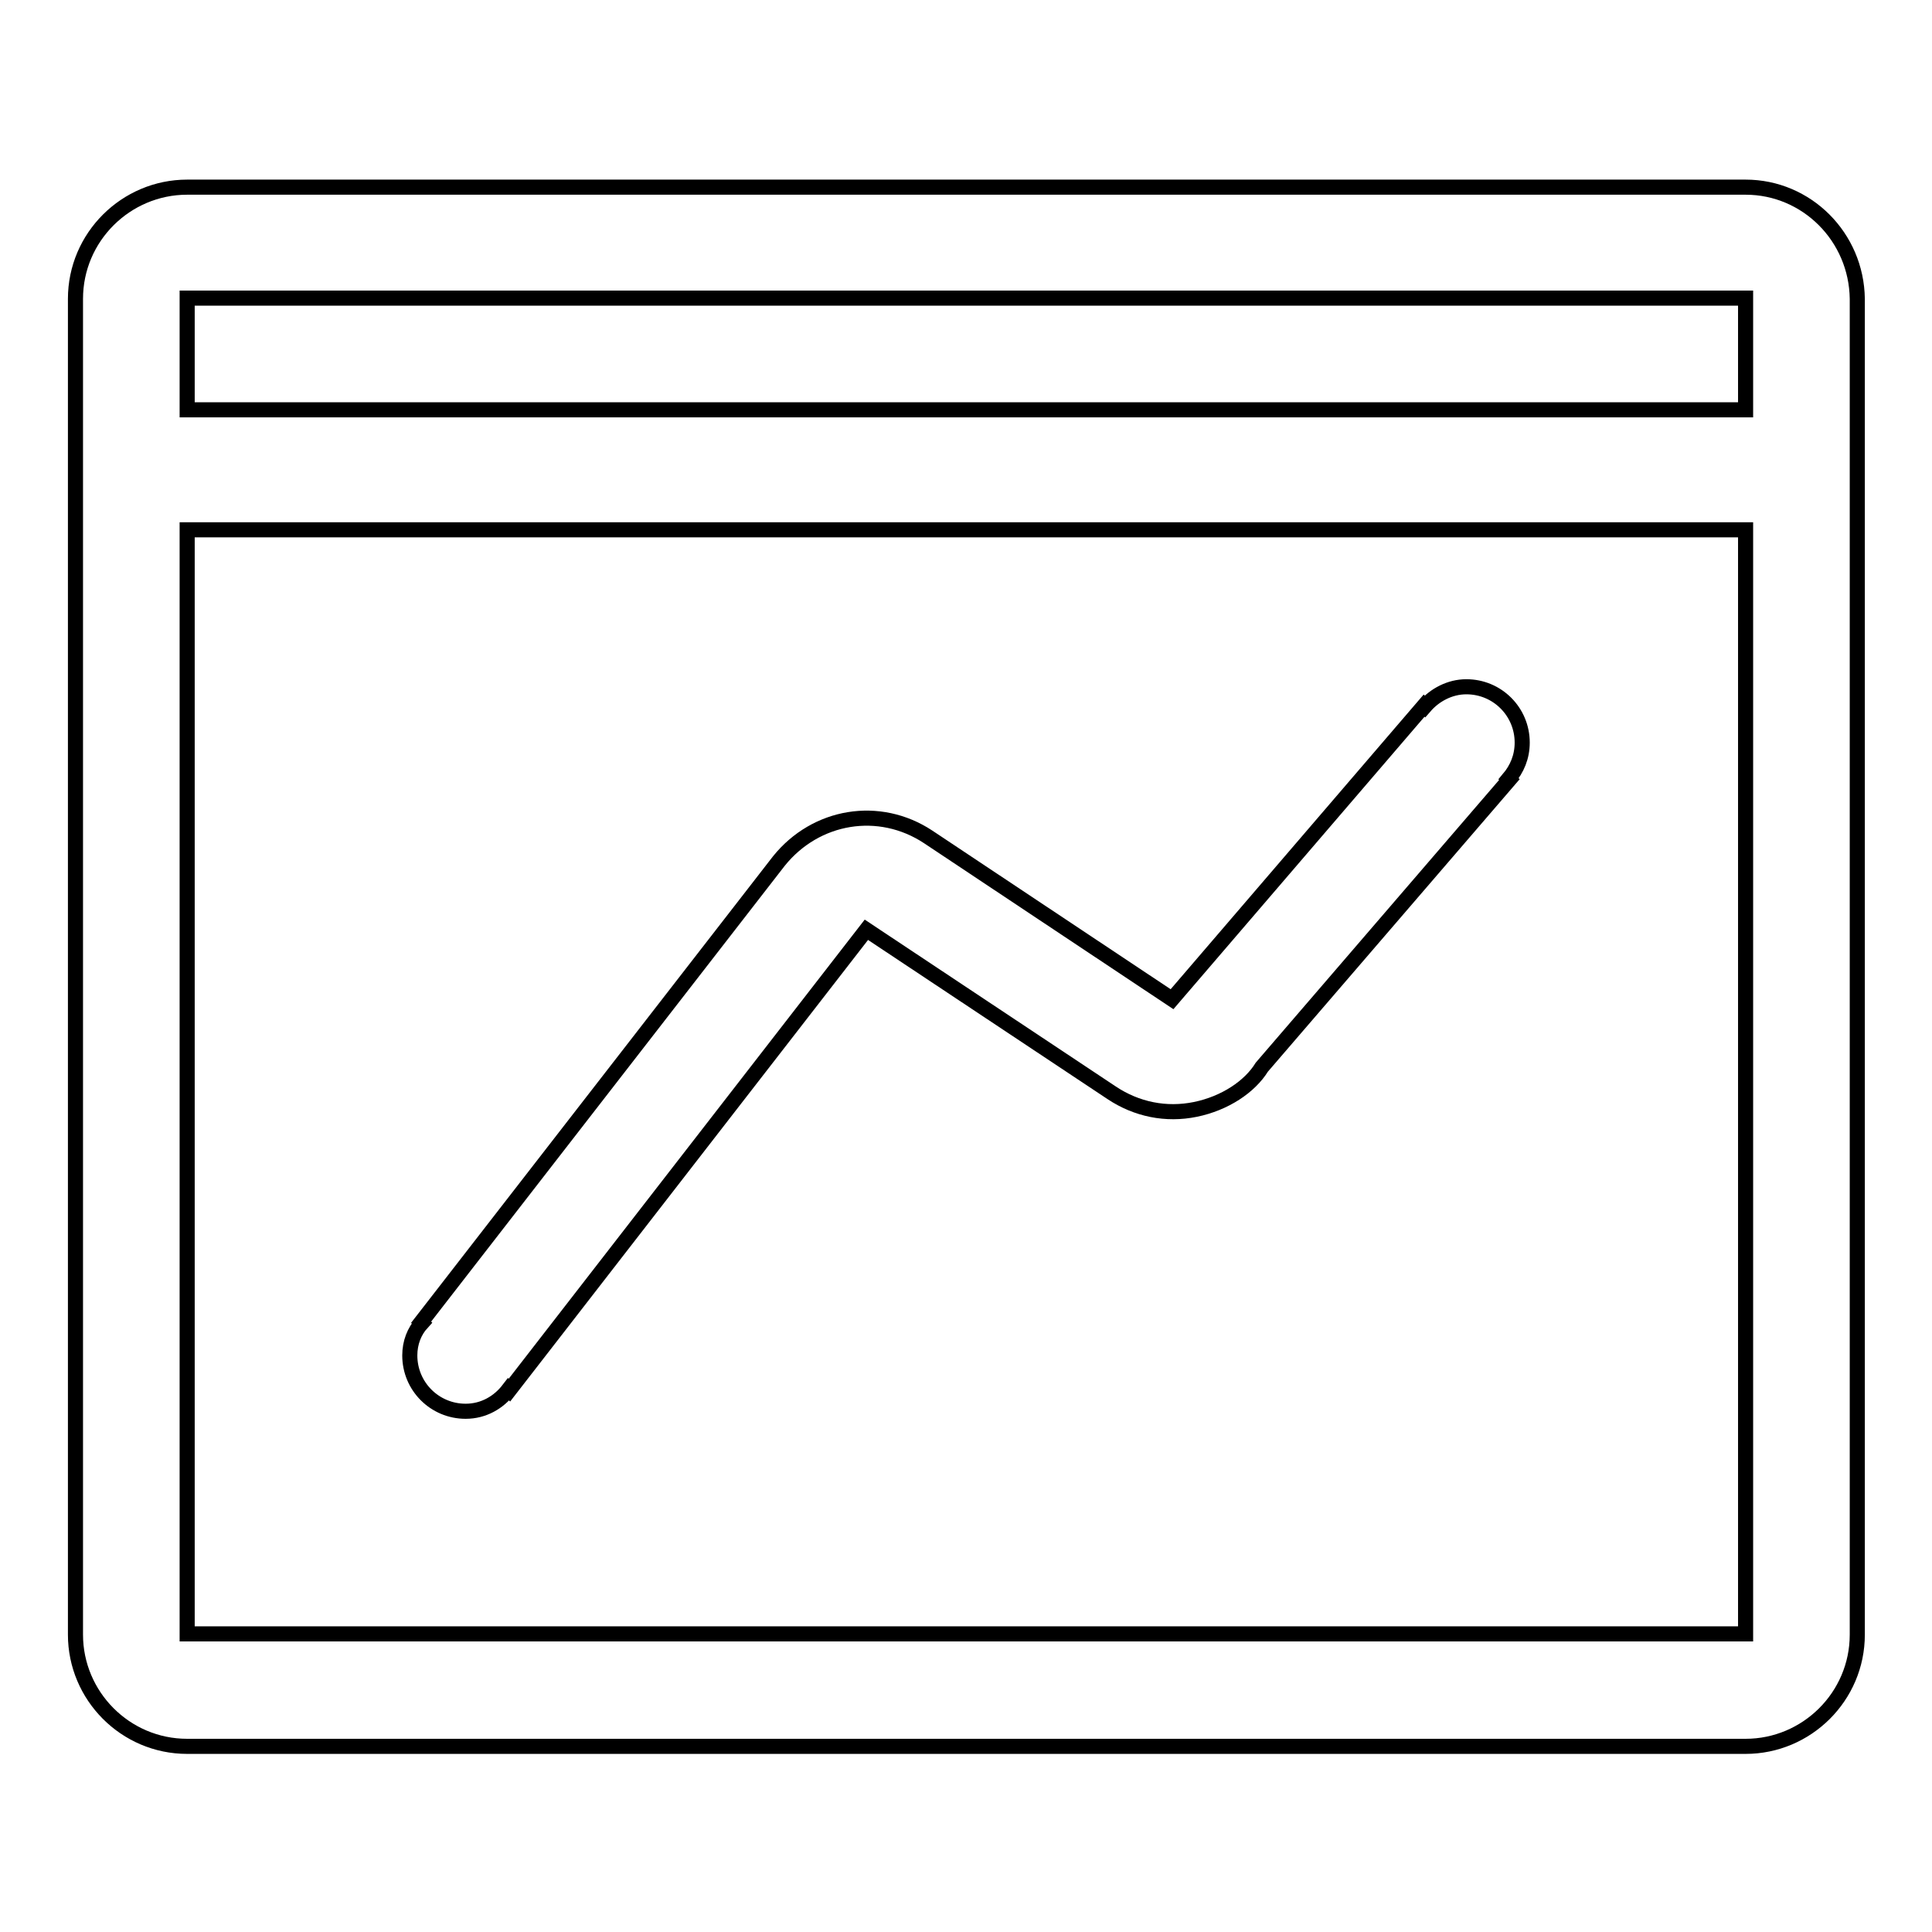 <?xml version="1.0" encoding="utf-8"?>
<!-- Svg Vector Icons : http://www.onlinewebfonts.com/icon -->
<!DOCTYPE svg PUBLIC "-//W3C//DTD SVG 1.1//EN" "http://www.w3.org/Graphics/SVG/1.1/DTD/svg11.dtd">
<svg version="1.1" xmlns="http://www.w3.org/2000/svg" xmlns:xlink="http://www.w3.org/1999/xlink" x="0px" y="0px" viewBox="0 0 256 256" enable-background="new 0 0 256 256" xml:space="preserve">
<g> <path stroke-width="2" fill-opacity="0" stroke="#000000"  d="M231.3,24.8H24.8c-8.1,0-14.8,6.6-14.8,14.8v177c0,8.1,6.6,14.8,14.8,14.8h206.5c8.1,0,14.8-6.6,14.8-14.8 v-177C246,31.4,239.4,24.8,231.3,24.8z M231.3,216.5H24.8V70.2h206.5V216.5z M24.8,54.3V39.5h206.5v14.8H24.8z M54.3,179.6 c0,4.1,3.3,7.4,7.4,7.4c2.4,0,4.4-1.2,5.7-2.9l0.1,0.1l47.3-61l32.5,21.6c3.3,2.2,7.2,3,11.1,2.2c3.9-0.8,7.2-3,8.8-5.6l32.8-38.1 l-0.1-0.1c1.1-1.3,1.8-2.9,1.8-4.8c0-4.1-3.3-7.4-7.4-7.4c-2.2,0-4.2,1.1-5.5,2.6l-0.1-0.1l-33.4,38.9L123,110.9 c-6.5-4.3-14.9-2.9-19.8,3.2l-47.4,61.1l0.1,0.1C54.9,176.4,54.3,177.9,54.3,179.6z"/></g>
</svg>